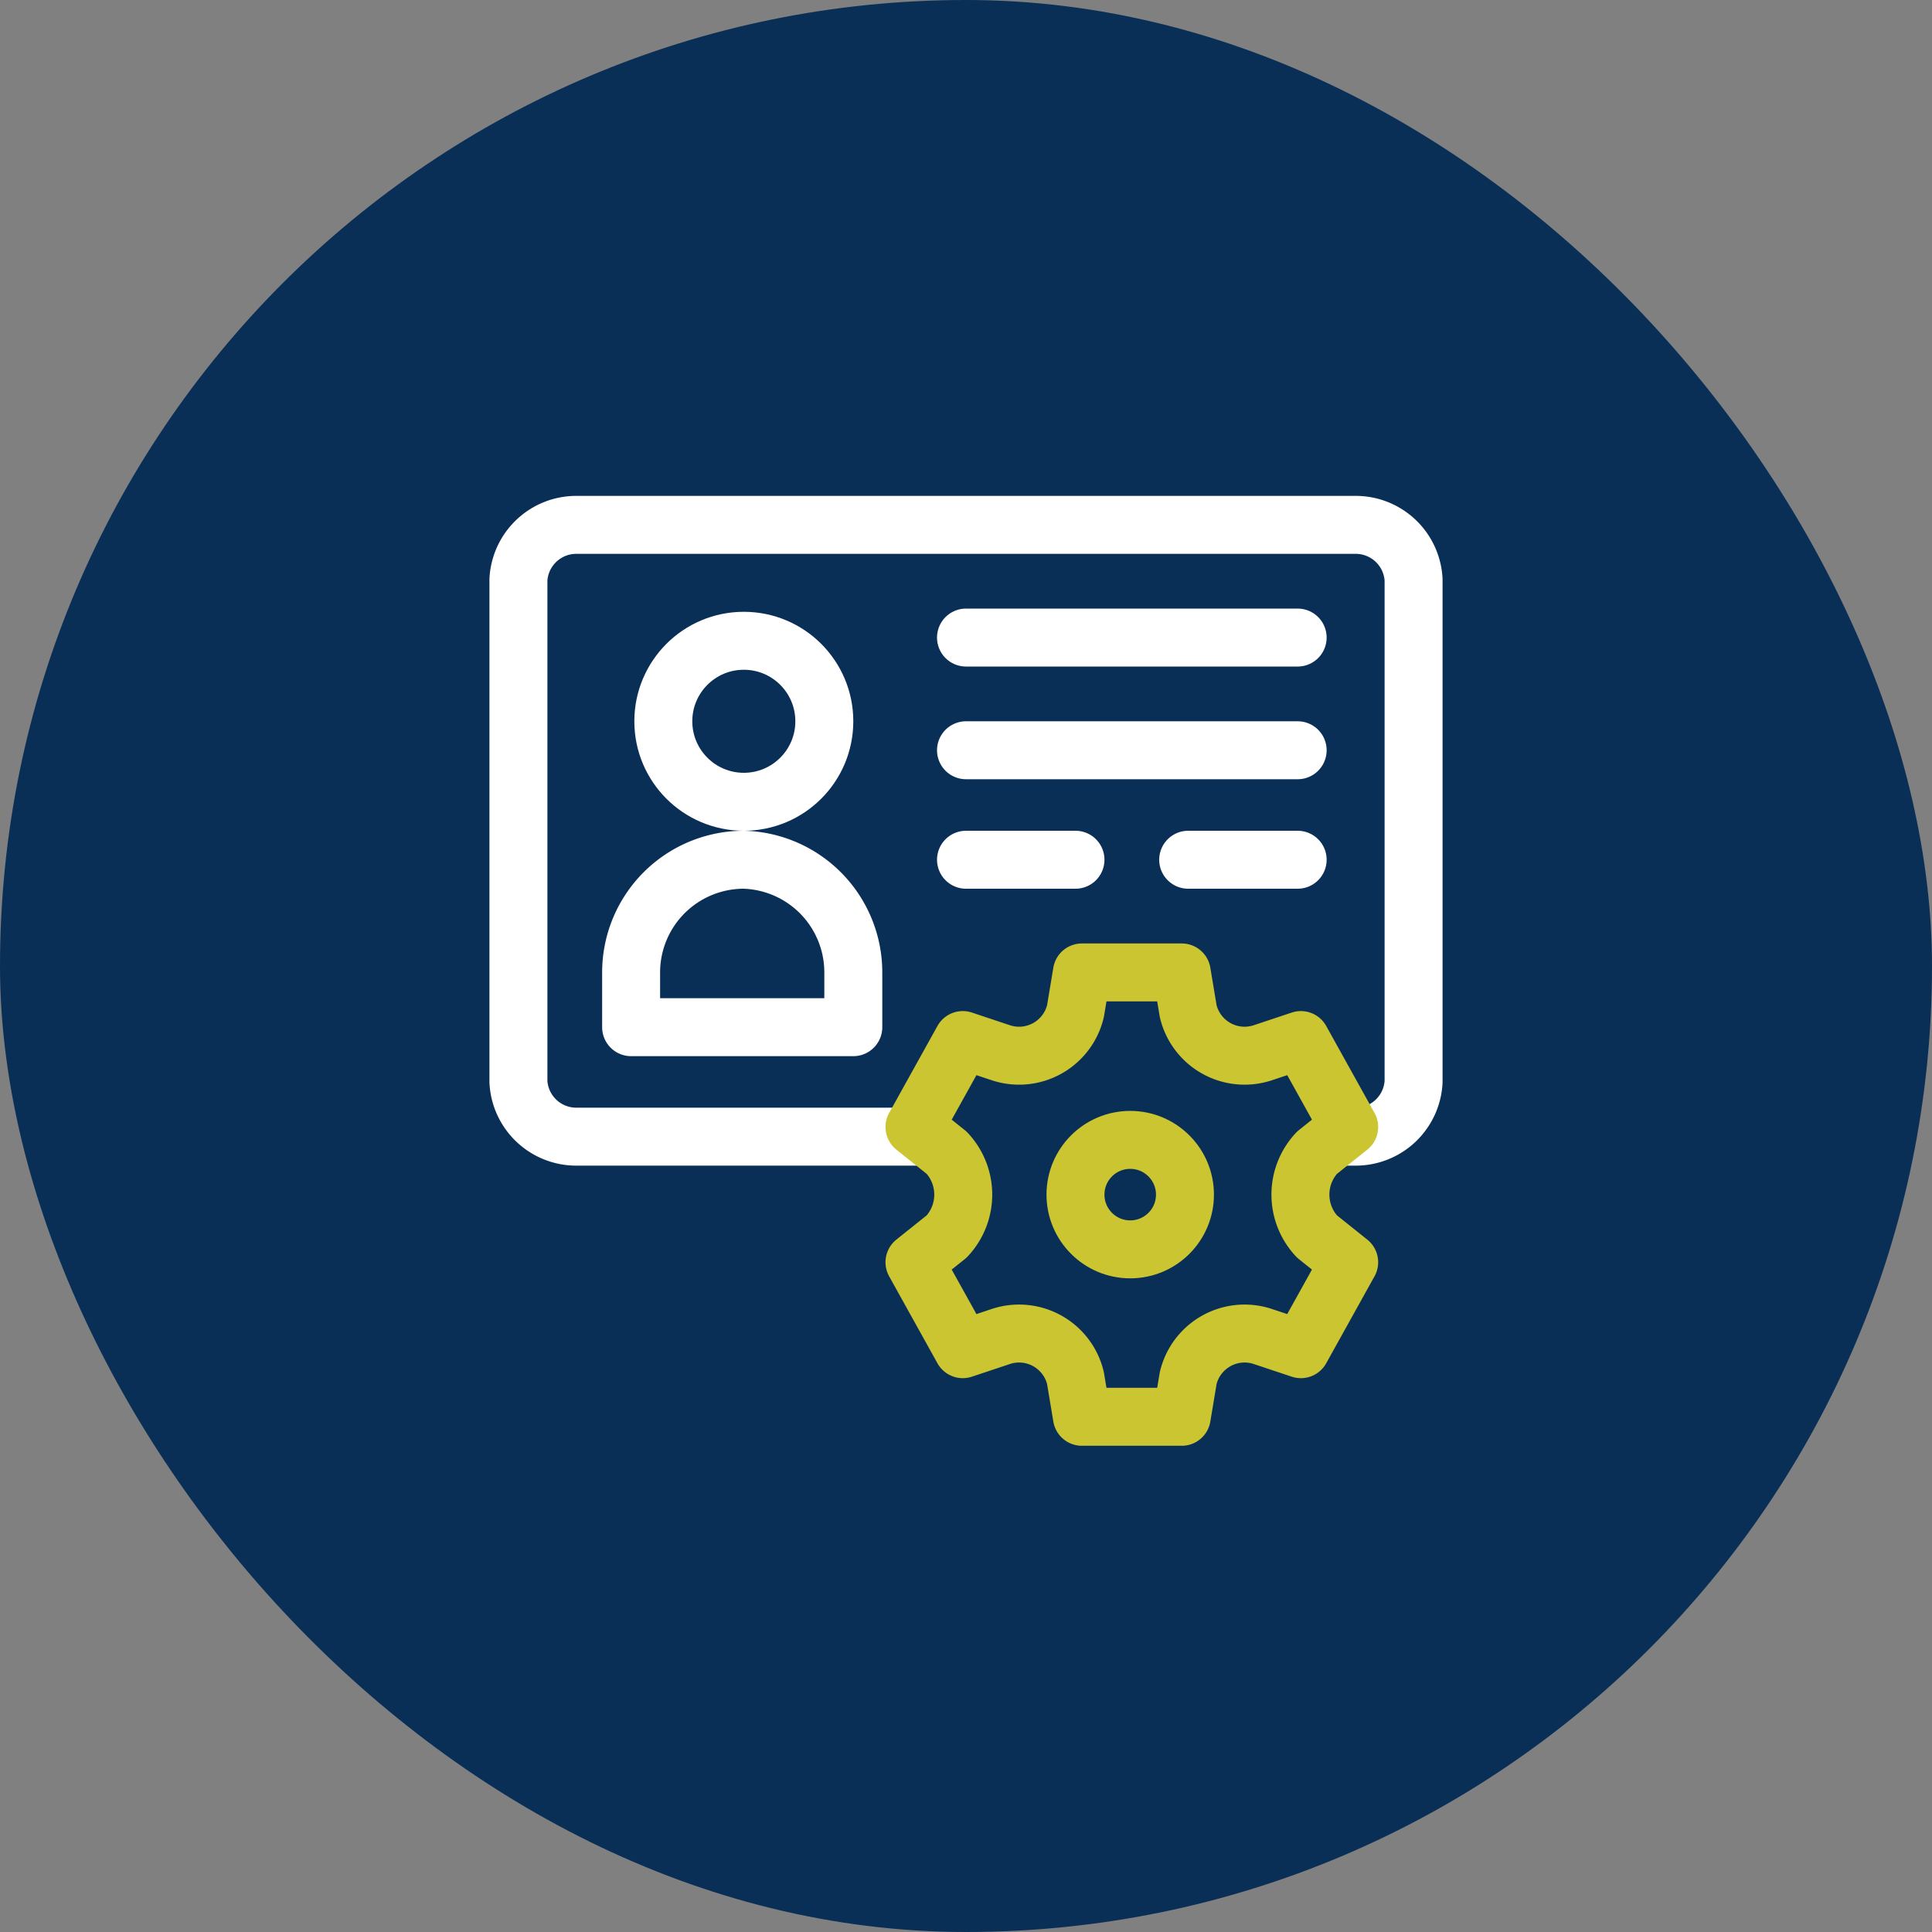 <svg xmlns="http://www.w3.org/2000/svg" viewBox="0 0 60 60"><rect x="0" y="0" width="60" height="60" fill="#808080" stroke="none"/><rect width="60" height="60" rx="30" style="fill:#092f57"/><path d="M41.5,35.3h.6a1.8,1.8,0,0,0,1.8-1.7V18a1.8,1.8,0,0,0-1.8-1.7H17.9A1.8,1.8,0,0,0,16.1,18V33.6a1.8,1.8,0,0,0,1.8,1.7H28.8" style="fill:none;stroke:#fff;stroke-linecap:round;stroke-linejoin:round;stroke-width:1.8px"/><path d="M19.6,31.9V30.2a3.5,3.5,0,0,1,3.5-3.5h0a3.5,3.5,0,0,1,3.4,3.5v1.7Z" style="fill:none;stroke:#fff;stroke-linecap:round;stroke-linejoin:round;stroke-width:1.8px"/><circle cx="23.1" cy="22.4" r="2.5" style="fill:none;stroke:#fff;stroke-linecap:round;stroke-linejoin:round;stroke-width:1.8px"/><line x1="30" y1="19.8" x2="40.3" y2="19.8" style="fill:none;stroke:#fff;stroke-linecap:round;stroke-linejoin:round;stroke-width:1.8px"/><line x1="30" y1="26.7" x2="33.4" y2="26.7" style="fill:none;stroke:#fff;stroke-linecap:round;stroke-linejoin:round;stroke-width:1.8px"/><line x1="30" y1="23.3" x2="40.3" y2="23.3" style="fill:none;stroke:#fff;stroke-linecap:round;stroke-linejoin:round;stroke-width:1.8px"/><line x1="36.9" y1="26.7" x2="40.3" y2="26.7" style="fill:none;stroke:#fff;stroke-linecap:round;stroke-linejoin:round;stroke-width:1.8px"/><path d="M28.4,39.2l1.5,2.7,1.2-.4a1.8,1.8,0,0,1,2.3,1.3l.2,1.2h3.1l.2-1.2a1.8,1.8,0,0,1,2.3-1.3l1.2.4,1.5-2.7-1-.8a1.9,1.9,0,0,1,0-2.6l1-.8-1.5-2.7-1.2.4a1.8,1.8,0,0,1-2.3-1.3l-.2-1.2H33.6l-.2,1.2a1.8,1.8,0,0,1-2.3,1.3l-1.2-.4L28.4,35l1,.8a1.9,1.9,0,0,1,0,2.6Z" style="fill:none;stroke:#cac531;stroke-linecap:round;stroke-linejoin:round;stroke-width:1.8px"/><circle cx="35.1" cy="37.1" r="1.7" style="fill:none;stroke:#cac531;stroke-linecap:round;stroke-linejoin:round;stroke-width:1.8px"/></svg>